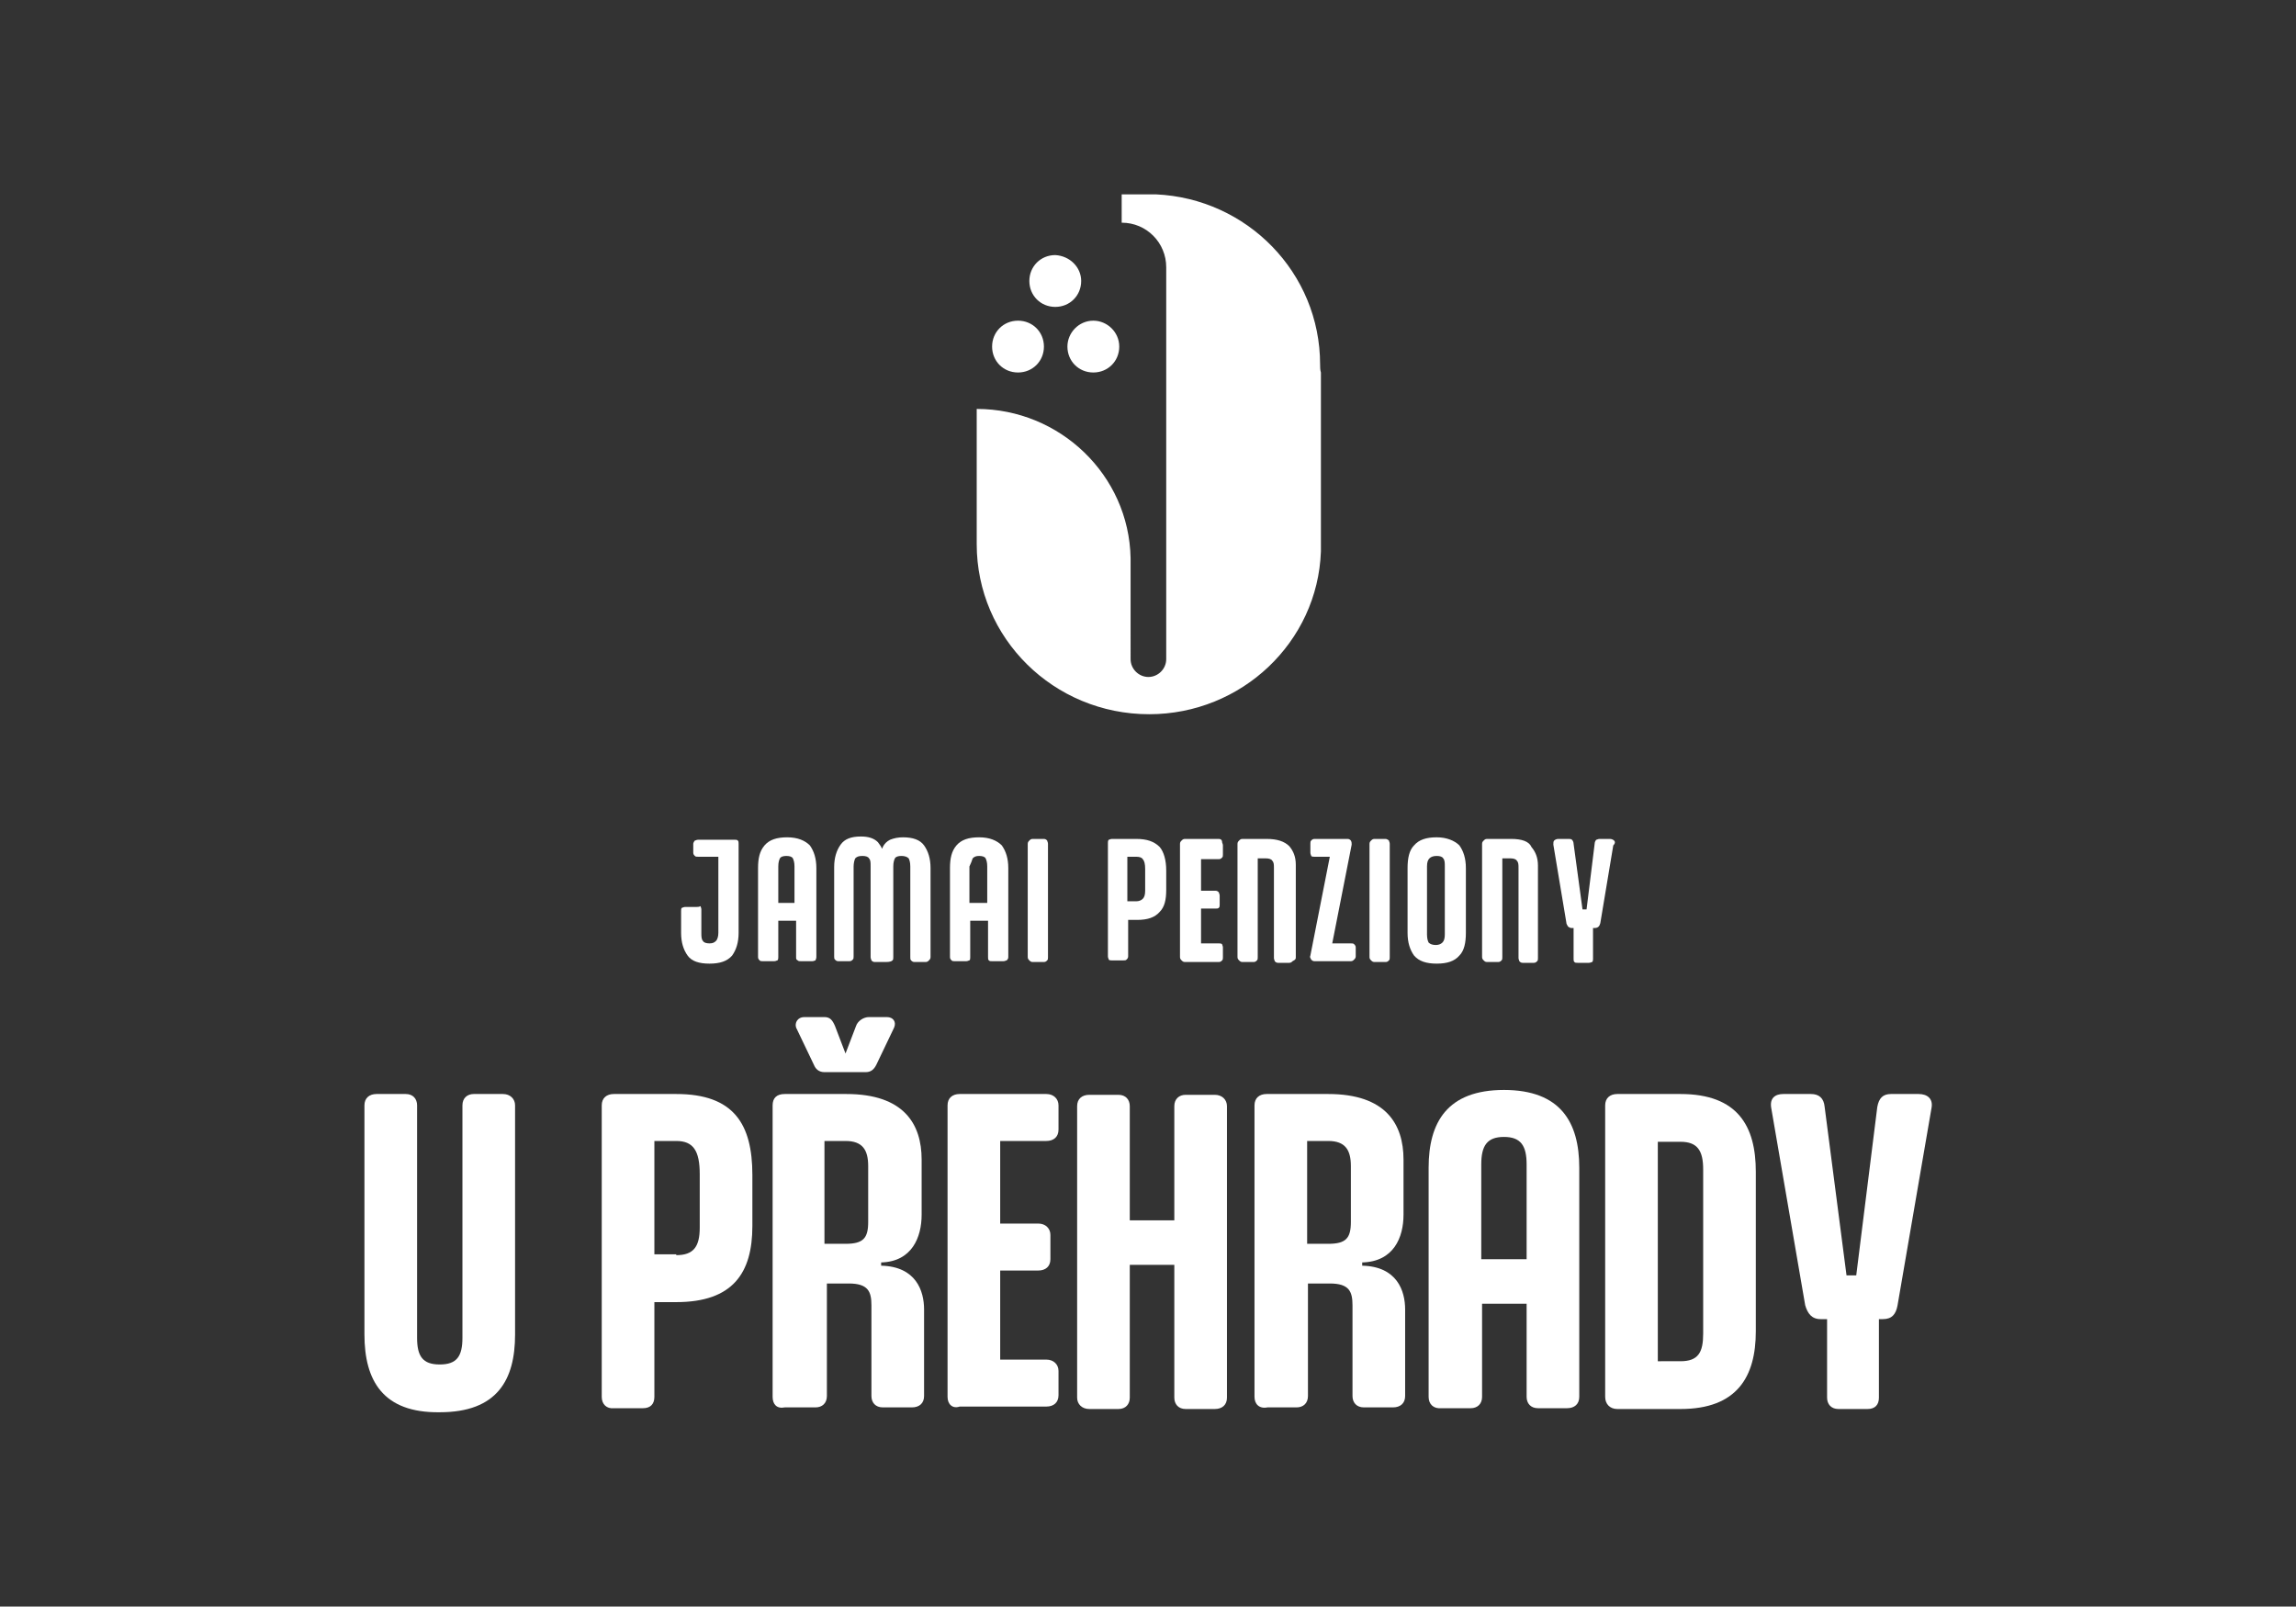 <?xml version="1.0" encoding="utf-8"?>
<!-- Generator: Adobe Illustrator 28.0.0, SVG Export Plug-In . SVG Version: 6.00 Build 0)  -->
<svg version="1.1" id="Vrstva_1" xmlns="http://www.w3.org/2000/svg" xmlns:xlink="http://www.w3.org/1999/xlink" x="0px" y="0px"
	 viewBox="0 0 28.35 19.84" style="enable-background:new 0 0 28.35 19.84;" xml:space="preserve">
<rect x="0" y="0" width="28.35" height="19.84" fill="#333333" stroke="none"/>
<style type="text/css">
	.st0{fill:#FFFFFF;}
	.st1{fill:#183A64;}
</style>
<g>
	<g>
		<path class="st0" d="M4.5,16.48v-2.83c0-0.09,0.06-0.14,0.15-0.14h0.36c0.09,0,0.14,0.06,0.14,0.14v2.87
			c0,0.23,0.07,0.33,0.28,0.33s0.28-0.1,0.28-0.33v-2.87c0-0.09,0.06-0.14,0.14-0.14h0.36c0.09,0,0.15,0.06,0.15,0.14v2.83
			c0,0.56-0.22,0.96-0.93,0.96C4.73,17.45,4.5,17.05,4.5,16.48z"/>
		<path class="st0" d="M7.43,17.25v-3.6c0-0.09,0.06-0.14,0.15-0.14h0.77c0.71,0,0.94,0.37,0.94,1v0.63c0,0.58-0.24,0.94-0.94,0.94
			H8.08v1.17c0,0.09-0.05,0.14-0.14,0.14H7.58C7.49,17.4,7.43,17.34,7.43,17.25z M8.35,15.5c0.21,0,0.29-0.1,0.29-0.34V14.5
			c0-0.29-0.08-0.41-0.29-0.41H8.08v1.4H8.35z"/>
		<path class="st0" d="M9.54,17.25v-3.6c0-0.09,0.05-0.14,0.15-0.14h0.76c0.71,0,0.93,0.37,0.93,0.81V15c0,0.28-0.12,0.58-0.5,0.59
			v0.04c0.43,0.01,0.53,0.31,0.53,0.54v1.07c0,0.09-0.06,0.14-0.15,0.14h-0.36c-0.09,0-0.14-0.06-0.14-0.14v-1.12
			c0-0.17-0.04-0.27-0.28-0.27h-0.27v1.39c0,0.09-0.06,0.14-0.14,0.14H9.69C9.59,17.4,9.54,17.34,9.54,17.25z M9.93,12.56h0.25
			c0.07,0,0.1,0.04,0.13,0.11l0.13,0.34l0.13-0.34c0.02-0.06,0.09-0.11,0.16-0.11h0.22c0.08,0,0.12,0.06,0.09,0.13l-0.22,0.46
			c-0.03,0.06-0.07,0.09-0.13,0.09h-0.51c-0.07,0-0.11-0.04-0.13-0.09l-0.22-0.46C9.81,12.63,9.85,12.56,9.93,12.56z M10.44,15.36
			c0.22,0,0.28-0.07,0.28-0.27V14.4c0-0.2-0.07-0.31-0.28-0.31h-0.26v1.27H10.44z"/>
		<path class="st0" d="M11.7,17.25v-3.6c0-0.09,0.06-0.14,0.15-0.14h1.07c0.09,0,0.15,0.06,0.15,0.14v0.3
			c0,0.09-0.06,0.14-0.15,0.14h-0.57v1.02h0.47c0.09,0,0.15,0.06,0.15,0.14v0.3c0,0.09-0.06,0.14-0.15,0.14h-0.47v1.1h0.57
			c0.09,0,0.15,0.06,0.15,0.14v0.3c0,0.09-0.06,0.14-0.15,0.14h-1.07C11.76,17.4,11.7,17.34,11.7,17.25z"/>
		<path class="st0" d="M13.81,17.4h-0.36c-0.09,0-0.15-0.06-0.15-0.14v-3.6c0-0.09,0.06-0.14,0.15-0.14h0.36
			c0.09,0,0.14,0.06,0.14,0.14v1.41h0.55v-1.41c0-0.09,0.06-0.14,0.14-0.14H15c0.09,0,0.15,0.06,0.15,0.14v3.6
			c0,0.09-0.06,0.14-0.15,0.14h-0.36c-0.09,0-0.14-0.06-0.14-0.14v-1.64h-0.55v1.64C13.95,17.34,13.9,17.4,13.81,17.4z"/>
		<path class="st0" d="M15.49,17.25v-3.6c0-0.09,0.06-0.14,0.15-0.14h0.76c0.71,0,0.93,0.37,0.93,0.81V15
			c0,0.28-0.12,0.58-0.51,0.59v0.04c0.43,0.01,0.53,0.31,0.53,0.54v1.07c0,0.09-0.06,0.14-0.15,0.14h-0.36
			c-0.09,0-0.14-0.06-0.14-0.14v-1.12c0-0.17-0.04-0.27-0.28-0.27h-0.27v1.39c0,0.09-0.06,0.14-0.14,0.14h-0.36
			C15.55,17.4,15.49,17.34,15.49,17.25z M16.4,15.36c0.22,0,0.28-0.07,0.28-0.27V14.4c0-0.2-0.07-0.31-0.28-0.31h-0.26v1.27H16.4z"
			/>
		<path class="st0" d="M17.64,17.25v-2.83c0-0.56,0.23-0.96,0.93-0.96s0.93,0.4,0.93,0.96v2.83c0,0.09-0.06,0.14-0.15,0.14h-0.36
			c-0.09,0-0.14-0.06-0.14-0.14V16.1h-0.55v1.15c0,0.09-0.06,0.14-0.14,0.14h-0.36C17.7,17.4,17.64,17.34,17.64,17.25z M18.85,15.55
			v-1.17c0-0.23-0.07-0.34-0.28-0.34s-0.28,0.11-0.28,0.34v1.17H18.85z"/>
		<path class="st0" d="M19.82,17.25v-3.6c0-0.09,0.06-0.14,0.15-0.14h0.78c0.71,0,0.93,0.4,0.93,0.96v1.97
			c0,0.56-0.23,0.96-0.93,0.96h-0.78C19.88,17.4,19.82,17.34,19.82,17.25z M20.75,16.81c0.22,0,0.28-0.11,0.28-0.34v-2.03
			c0-0.23-0.07-0.34-0.28-0.34h-0.28v2.71H20.75z"/>
		<path class="st0" d="M22.29,16.12l-0.42-2.44c-0.02-0.12,0.05-0.17,0.15-0.17h0.34c0.1,0,0.16,0.05,0.17,0.16l0.27,2.08h0.12
			l0.26-2.08c0.02-0.11,0.07-0.16,0.17-0.16h0.34c0.11,0,0.18,0.06,0.16,0.17l-0.42,2.44c-0.02,0.11-0.07,0.17-0.18,0.17H23.2v0.97
			c0,0.09-0.05,0.14-0.14,0.14h-0.36c-0.09,0-0.14-0.06-0.14-0.14v-0.97h-0.08C22.37,16.29,22.32,16.22,22.29,16.12z"/>
	</g>
	<g>
		<path class="st0" d="M16.3,4.5c0-1.13-0.9-2.05-2.03-2.1h-0.42v0.35c0.31,0,0.55,0.25,0.55,0.55v0.27v0.57v2.57v1.43
			c0,0.12-0.1,0.22-0.22,0.22s-0.22-0.1-0.22-0.22V6.89h0c-0.02-1.02-0.87-1.84-1.9-1.84v1.41v0.17v0.09c0,1.16,0.95,2.1,2.13,2.1
			c1.14,0,2.08-0.89,2.12-2.01c0-0.03,0-0.07,0-0.1V4.6C16.3,4.57,16.3,4.53,16.3,4.5L16.3,4.5z"/>
		<path class="st0" d="M12.89,4.28c0,0.18-0.14,0.32-0.32,0.32c-0.18,0-0.32-0.14-0.32-0.32c0-0.18,0.14-0.32,0.32-0.32
			C12.75,3.96,12.89,4.1,12.89,4.28"/>
		<path class="st0" d="M13.35,3.47c0,0.18-0.14,0.32-0.32,0.32c-0.18,0-0.32-0.14-0.32-0.32c0-0.18,0.14-0.32,0.32-0.32
			C13.21,3.16,13.35,3.3,13.35,3.47"/>
		<path class="st0" d="M13.82,4.28c0,0.18-0.14,0.32-0.32,0.32c-0.18,0-0.32-0.14-0.32-0.32c0-0.17,0.14-0.32,0.32-0.32
			C13.67,3.96,13.82,4.1,13.82,4.28"/>
		<g>
			<path class="st0" d="M8.76,11.9c0.13,0,0.22-0.03,0.28-0.1c0.05-0.07,0.08-0.16,0.08-0.28v-1.1c0-0.02,0-0.03-0.01-0.04
				c-0.01-0.01-0.02-0.01-0.04-0.01H8.96H8.87H8.62c-0.02,0-0.03,0.01-0.04,0.01c-0.01,0.01-0.02,0.03-0.02,0.04v0.11
				c0,0.02,0.01,0.03,0.02,0.04c0.01,0.01,0.02,0.01,0.04,0.01h0.25v0.94c0,0.04-0.01,0.08-0.03,0.1c-0.02,0.02-0.04,0.03-0.08,0.03
				c-0.04,0-0.07-0.01-0.08-0.03c-0.02-0.02-0.02-0.06-0.02-0.1v-0.29c0-0.02-0.01-0.03-0.01-0.04C8.63,11.2,8.62,11.2,8.6,11.2
				H8.46c-0.02,0-0.03,0.01-0.04,0.01c-0.01,0.01-0.01,0.02-0.01,0.04v0.27c0,0.12,0.03,0.21,0.08,0.28
				C8.54,11.87,8.63,11.9,8.76,11.9"/>
			<path class="st0" d="M10.08,11.82v-1.1c0-0.12-0.03-0.21-0.08-0.28c-0.06-0.06-0.15-0.1-0.28-0.1c-0.13,0-0.22,0.03-0.28,0.1
				c-0.06,0.07-0.08,0.16-0.08,0.28v1.1c0,0.02,0.01,0.03,0.02,0.04c0.01,0.01,0.02,0.01,0.04,0.01h0.14c0.02,0,0.03-0.01,0.04-0.01
				c0.01-0.01,0.01-0.03,0.01-0.04v-0.45h0.22v0.45c0,0.02,0,0.03,0.02,0.04c0.01,0.01,0.02,0.01,0.04,0.01h0.14
				c0.02,0,0.03-0.01,0.04-0.01C10.07,11.85,10.08,11.84,10.08,11.82 M9.61,11.16V10.7c0-0.05,0.01-0.08,0.02-0.1
				s0.04-0.03,0.08-0.03s0.07,0.01,0.08,0.03c0.01,0.02,0.02,0.05,0.02,0.1v0.45H9.61z"/>
			<path class="st0" d="M11.02,11.86c0.01-0.01,0.01-0.02,0.01-0.04V10.7c0-0.05,0.01-0.08,0.02-0.1s0.04-0.03,0.08-0.03
				c0.04,0,0.07,0.01,0.09,0.03c0.01,0.02,0.02,0.05,0.02,0.1v1.12c0,0.02,0,0.03,0.01,0.04c0.01,0.01,0.02,0.02,0.04,0.02h0.14
				c0.02,0,0.03-0.01,0.04-0.02c0.01-0.01,0.02-0.02,0.02-0.04v-1.1c0-0.12-0.03-0.21-0.08-0.28c-0.05-0.07-0.14-0.1-0.26-0.1
				c-0.06,0-0.11,0.01-0.16,0.03c-0.04,0.02-0.07,0.05-0.09,0.09c0,0.01-0.01,0.02-0.01,0.02c-0.01-0.03-0.03-0.05-0.05-0.08
				c-0.05-0.05-0.12-0.07-0.21-0.07c-0.12,0-0.2,0.03-0.25,0.1c-0.05,0.07-0.08,0.16-0.08,0.28v1.1c0,0.02,0,0.03,0.01,0.04
				c0.01,0.01,0.02,0.02,0.04,0.02h0.14c0.02,0,0.03-0.01,0.04-0.02c0.01-0.01,0.01-0.02,0.01-0.04V10.7c0-0.04,0.01-0.08,0.02-0.1
				c0.02-0.02,0.04-0.03,0.09-0.03c0.04,0,0.07,0.01,0.08,0.03c0.02,0.02,0.02,0.05,0.02,0.1v1.12c0,0.02,0.01,0.03,0.01,0.04
				c0.01,0.01,0.02,0.02,0.04,0.02h0.14C10.99,11.88,11.01,11.87,11.02,11.86"/>
			<path class="st0" d="M12.2,11.37v0.45c0,0.02,0,0.03,0.01,0.04c0.01,0.01,0.02,0.01,0.04,0.01h0.14c0.02,0,0.03-0.01,0.04-0.01
				c0.01-0.01,0.02-0.02,0.02-0.04v-1.1c0-0.12-0.03-0.21-0.08-0.28c-0.06-0.06-0.15-0.1-0.28-0.1c-0.13,0-0.22,0.03-0.28,0.1
				c-0.06,0.07-0.08,0.16-0.08,0.28v1.1c0,0.02,0.01,0.03,0.02,0.04c0.01,0.01,0.02,0.01,0.04,0.01h0.14c0.02,0,0.03-0.01,0.04-0.01
				c0.01-0.01,0.01-0.02,0.01-0.04v-0.45H12.2z M12.01,10.6c0.02-0.02,0.04-0.03,0.08-0.03c0.04,0,0.07,0.01,0.08,0.03
				c0.01,0.02,0.02,0.05,0.02,0.1v0.45h-0.22v-0.45C11.99,10.66,12,10.63,12.01,10.6"/>
			<path class="st0" d="M12.89,10.36h-0.14c-0.02,0-0.03,0.01-0.04,0.02c-0.01,0.01-0.02,0.02-0.02,0.04v1.4
				c0,0.02,0.01,0.03,0.02,0.04c0.01,0.01,0.02,0.02,0.04,0.02h0.14c0.02,0,0.03-0.01,0.04-0.02c0.01-0.01,0.01-0.02,0.01-0.04v-1.4
				c0-0.02-0.01-0.03-0.01-0.04C12.92,10.37,12.91,10.36,12.89,10.36"/>
			<path class="st0" d="M14.03,10.36h-0.3c-0.02,0-0.03,0.01-0.04,0.01c-0.01,0.01-0.01,0.03-0.01,0.04v1.4
				c0,0.02,0.01,0.03,0.01,0.04c0.01,0.01,0.02,0.01,0.04,0.01h0.14c0.02,0,0.03,0,0.04-0.01c0.01-0.01,0.02-0.02,0.02-0.04v-0.45
				h0.11c0.13,0,0.22-0.03,0.28-0.1c0.06-0.06,0.08-0.15,0.08-0.27v-0.24c0-0.13-0.03-0.23-0.08-0.29
				C14.25,10.39,14.16,10.36,14.03,10.36 M14.14,11c0,0.05-0.01,0.08-0.03,0.1c-0.02,0.02-0.05,0.03-0.08,0.03h-0.11v-0.55h0.11
				c0.04,0,0.07,0.01,0.08,0.03c0.02,0.02,0.03,0.06,0.03,0.12V11z"/>
			<path class="st0" d="M15.05,10.36h-0.42c-0.02,0-0.03,0.01-0.04,0.02c-0.01,0.01-0.02,0.02-0.02,0.04v1.4
				c0,0.02,0.01,0.03,0.02,0.04c0.01,0.01,0.02,0.02,0.04,0.02h0.42c0.02,0,0.03-0.01,0.04-0.02c0.01-0.01,0.01-0.02,0.01-0.04V11.7
				c0-0.02-0.01-0.03-0.01-0.04c-0.01-0.01-0.03-0.01-0.04-0.01h-0.22v-0.43h0.18c0.02,0,0.03,0,0.04-0.01
				c0.01-0.01,0.01-0.02,0.01-0.04v-0.11c0-0.02-0.01-0.03-0.01-0.04c-0.01-0.01-0.02-0.02-0.04-0.02h-0.18v-0.39h0.22
				c0.02,0,0.03-0.01,0.04-0.02c0.01-0.01,0.01-0.02,0.01-0.04v-0.11c0-0.02-0.01-0.03-0.01-0.04
				C15.09,10.37,15.07,10.36,15.05,10.36"/>
			<path class="st0" d="M15.64,10.36h-0.3c-0.02,0-0.03,0.01-0.04,0.02c-0.01,0.01-0.02,0.02-0.02,0.04v1.4
				c0,0.02,0.01,0.03,0.02,0.04c0.01,0.01,0.02,0.02,0.04,0.02h0.14c0.02,0,0.03-0.01,0.04-0.02c0.01-0.01,0.01-0.02,0.01-0.04
				v-1.22h0.1c0.04,0,0.07,0.01,0.08,0.03c0.02,0.02,0.02,0.05,0.02,0.09v1.11c0,0.02,0.01,0.03,0.01,0.04
				c0.01,0.01,0.02,0.02,0.04,0.02h0.14c0.02,0,0.03-0.01,0.04-0.02C16,11.85,16,11.84,16,11.82v-1.14c0-0.1-0.03-0.17-0.08-0.23
				C15.86,10.39,15.77,10.36,15.64,10.36"/>
			<path class="st0" d="M16.68,11.65h-0.23l0.24-1.22c0-0.02,0-0.03-0.01-0.05c-0.01-0.01-0.02-0.02-0.04-0.02h-0.41
				c-0.02,0-0.03,0.01-0.04,0.02c-0.01,0.01-0.01,0.02-0.01,0.04v0.11c0,0.02,0.01,0.03,0.01,0.04c0.01,0.01,0.02,0.01,0.04,0.01
				h0.19l-0.24,1.22c-0.01,0.02,0,0.03,0.01,0.05c0.01,0.01,0.02,0.02,0.04,0.02h0.45c0.02,0,0.03-0.01,0.04-0.02
				c0.01-0.01,0.02-0.02,0.02-0.04V11.7c0-0.02-0.01-0.03-0.02-0.04C16.71,11.65,16.7,11.65,16.68,11.65"/>
			<path class="st0" d="M17.11,10.36h-0.14c-0.02,0-0.03,0.01-0.04,0.02c-0.01,0.01-0.02,0.02-0.02,0.04v1.4
				c0,0.02,0.01,0.03,0.02,0.04c0.01,0.01,0.02,0.02,0.04,0.02h0.14c0.02,0,0.03-0.01,0.04-0.02c0.01-0.01,0.01-0.02,0.01-0.04v-1.4
				c0-0.02-0.01-0.03-0.01-0.04C17.14,10.37,17.12,10.36,17.11,10.36"/>
			<path class="st0" d="M17.74,10.34c-0.13,0-0.22,0.03-0.28,0.1c-0.06,0.06-0.08,0.16-0.08,0.28v0.8c0,0.12,0.03,0.21,0.08,0.28
				c0.06,0.07,0.15,0.1,0.28,0.1c0.13,0,0.22-0.03,0.28-0.1c0.06-0.06,0.08-0.16,0.08-0.28v-0.8c0-0.12-0.03-0.21-0.08-0.28
				C17.96,10.38,17.86,10.34,17.74,10.34 M17.84,11.54c0,0.05-0.01,0.08-0.03,0.1c-0.02,0.02-0.05,0.03-0.08,0.03
				c-0.04,0-0.07-0.01-0.09-0.03c-0.01-0.02-0.02-0.05-0.02-0.1V10.7c0-0.05,0.01-0.08,0.03-0.1c0.02-0.02,0.05-0.03,0.09-0.03
				s0.07,0.01,0.08,0.03c0.02,0.02,0.02,0.06,0.02,0.1V11.54z"/>
			<path class="st0" d="M18.66,10.36h-0.3c-0.02,0-0.03,0.01-0.04,0.02c-0.01,0.01-0.02,0.02-0.02,0.04v1.4
				c0,0.02,0.01,0.03,0.02,0.04c0.01,0.01,0.02,0.02,0.04,0.02h0.14c0.02,0,0.03-0.01,0.04-0.02c0.01-0.01,0.01-0.02,0.01-0.04
				v-1.22h0.1c0.04,0,0.07,0.01,0.08,0.03c0.02,0.02,0.02,0.05,0.02,0.09v1.11c0,0.02,0.01,0.03,0.01,0.04
				c0.01,0.01,0.02,0.02,0.04,0.02h0.14c0.02,0,0.03-0.01,0.04-0.02c0.01-0.01,0.01-0.02,0.01-0.04v-1.14c0-0.1-0.03-0.17-0.08-0.23
				C18.88,10.39,18.79,10.36,18.66,10.36"/>
			<path class="st0" d="M19.93,10.38c-0.01-0.01-0.03-0.02-0.05-0.02h-0.13c-0.02,0-0.03,0.01-0.04,0.01
				c-0.01,0.01-0.02,0.03-0.02,0.05l-0.1,0.81h-0.05l-0.11-0.81c0-0.02-0.01-0.04-0.02-0.05c-0.01-0.01-0.03-0.01-0.04-0.01h-0.13
				c-0.02,0-0.04,0.01-0.05,0.02c-0.01,0.01-0.01,0.03-0.01,0.05l0.16,0.96c0,0.02,0.01,0.03,0.02,0.05
				c0.01,0.01,0.03,0.02,0.04,0.02h0.03v0.38c0,0.02,0,0.03,0.01,0.04c0.01,0.01,0.02,0.01,0.04,0.01h0.14
				c0.02,0,0.03-0.01,0.04-0.01c0.01-0.01,0.01-0.03,0.01-0.04v-0.38h0.02c0.04,0,0.06-0.02,0.07-0.06l0.16-0.96
				C19.95,10.41,19.94,10.39,19.93,10.38"/>
		</g>
	</g>
</g>
</svg>
